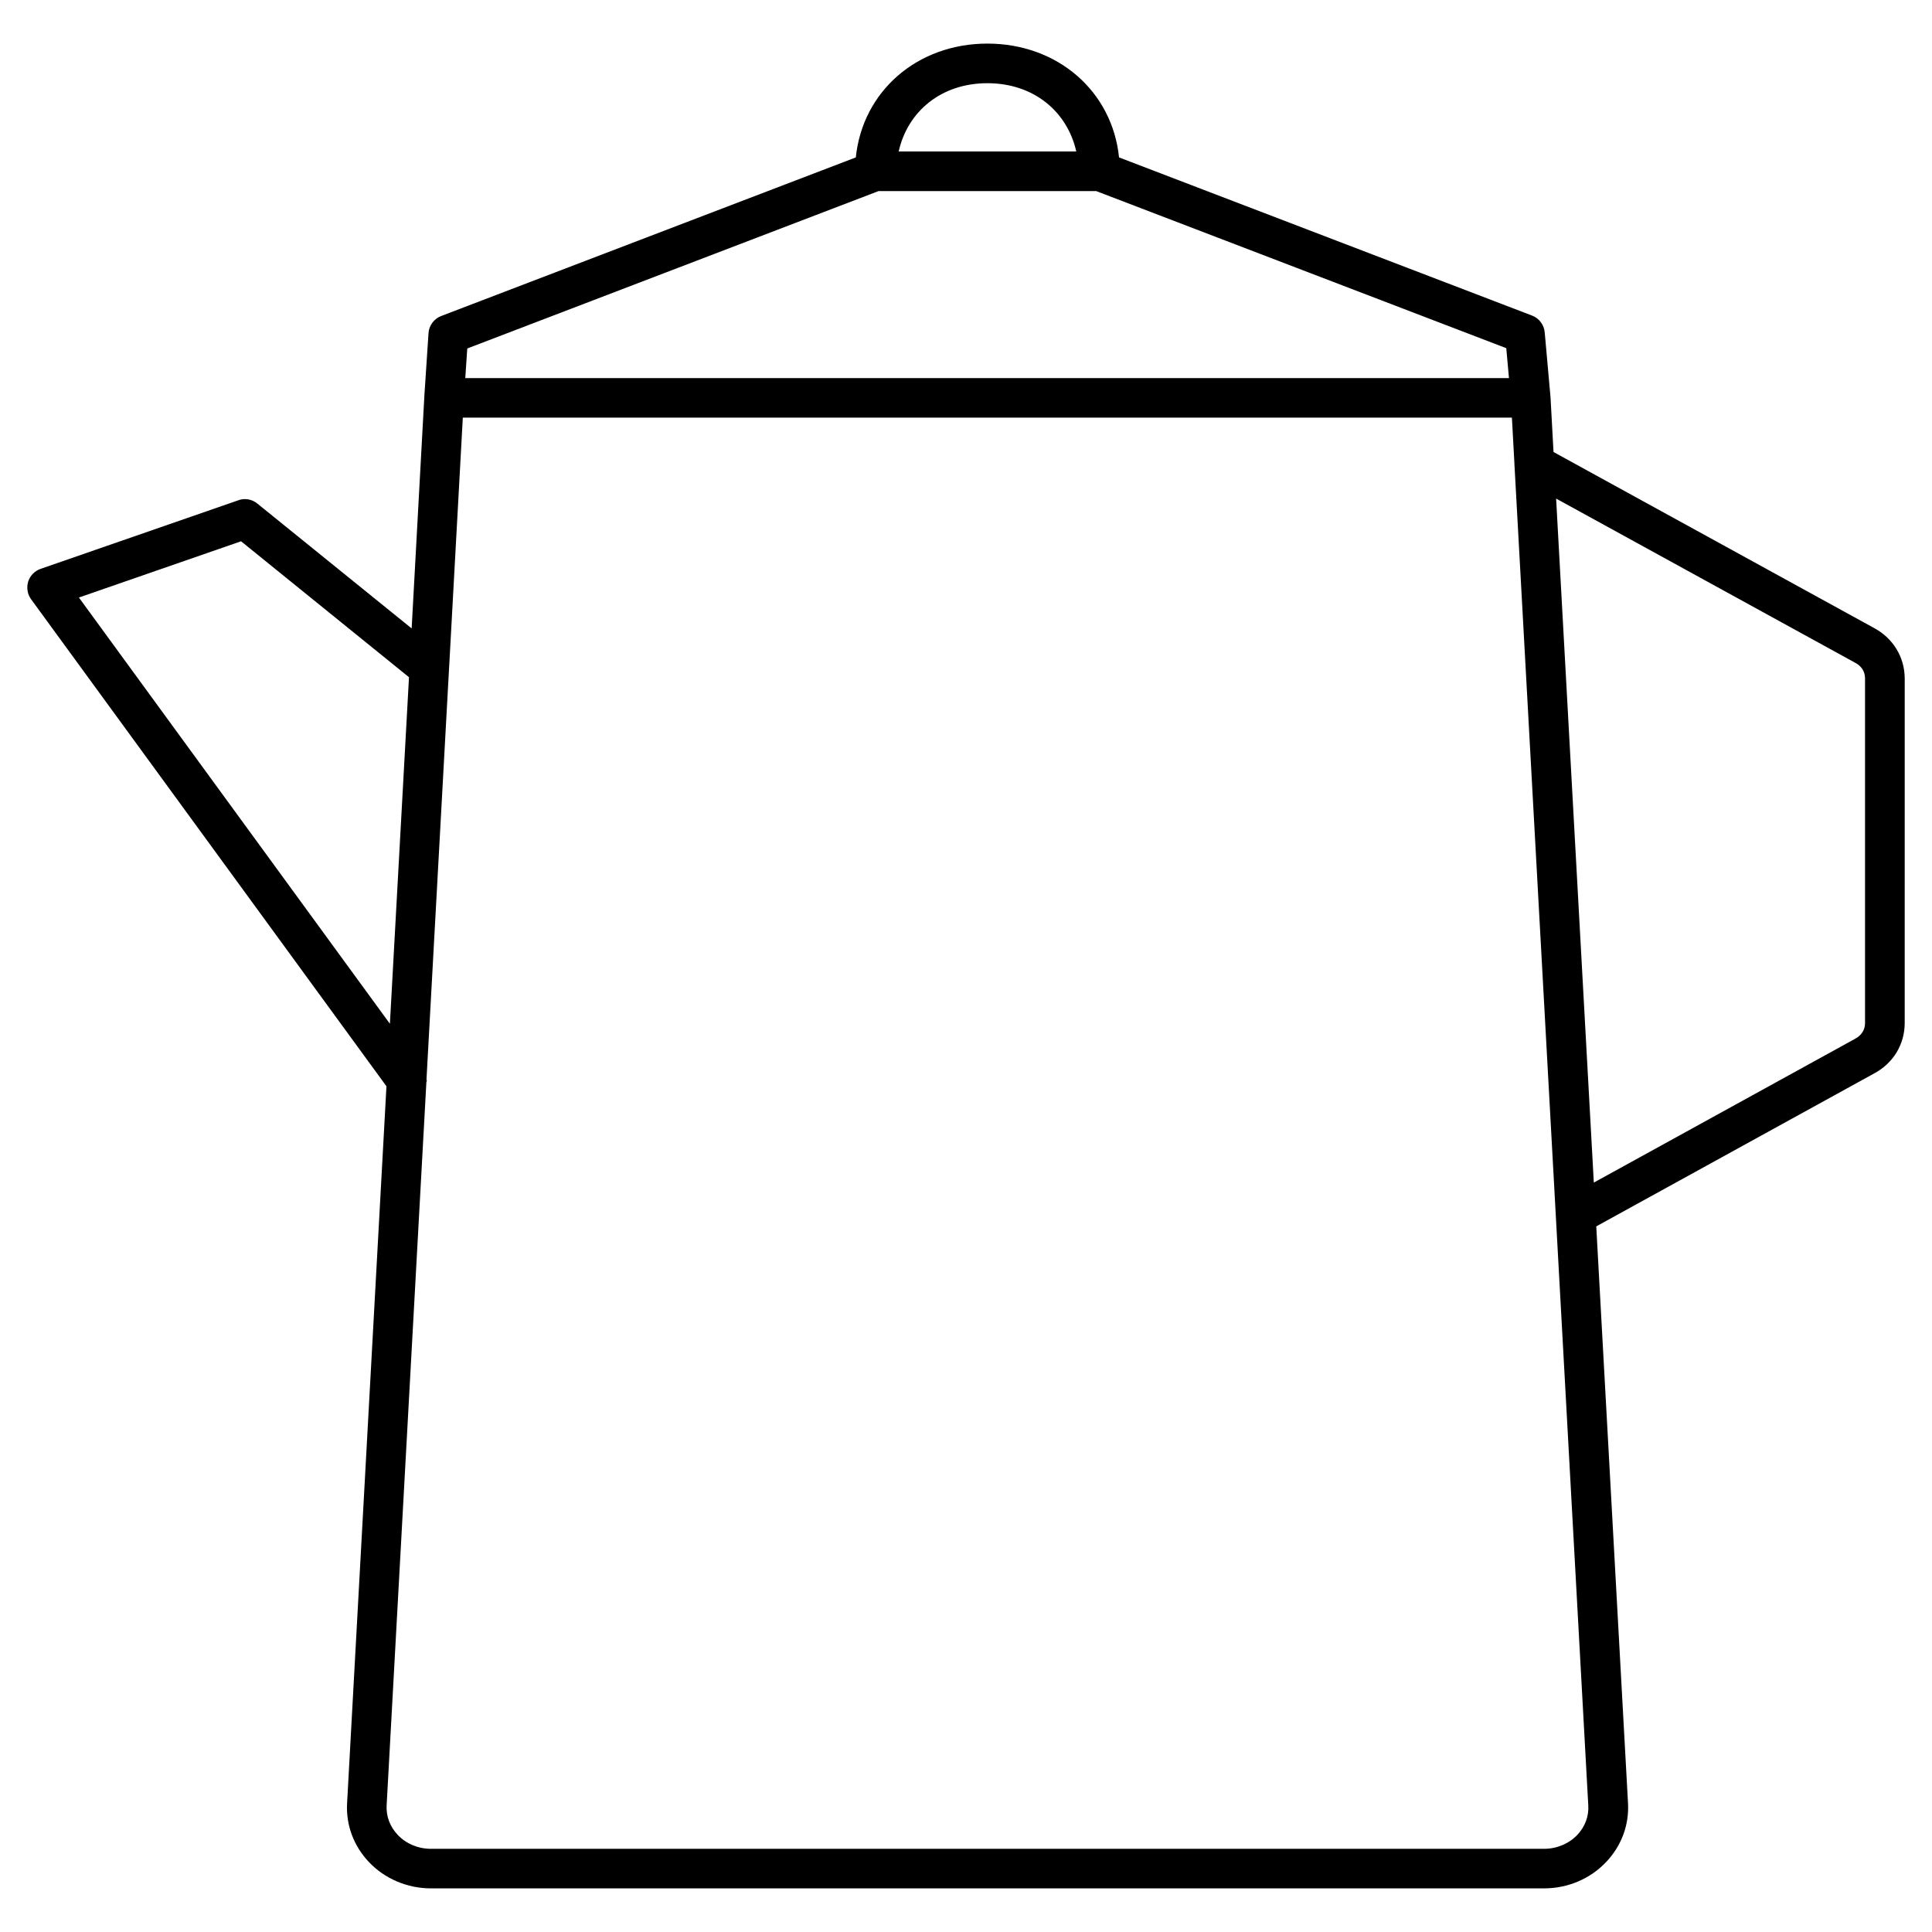 <?xml version="1.0" encoding="UTF-8"?>
<!-- Uploaded to: ICON Repo, www.iconrepo.com, Generator: ICON Repo Mixer Tools -->
<svg fill="#000000" width="800px" height="800px" version="1.1" viewBox="144 144 512 512" xmlns="http://www.w3.org/2000/svg">
 <path d="m640.65 310.43-84.953-46.645-0.797-14.609c0-0.043-0.043-0.062-0.043-0.105 0-0.02 0.02-0.062 0.02-0.082l-1.512-16.922c-0.188-1.996-1.469-3.715-3.336-4.43l-109.47-41.922c-1.785-17.445-16.184-30.164-34.891-30.164-18.684 0-33.082 12.723-34.867 30.164l-109.88 42.027c-1.91 0.734-3.234 2.519-3.359 4.555l-1.113 16.793c0 0.02 0.02 0.02 0.02 0.043l-0.02 0.02-3.356 61.383-40.895-33.086c-1.406-1.152-3.316-1.512-5.016-0.879l-52.418 18.18c-1.574 0.543-2.793 1.805-3.297 3.379-0.48 1.594-0.211 3.336 0.777 4.68l94.172 129.06-10.434 190.02c-0.316 5.773 1.742 11.293 5.773 15.555 4.199 4.449 10.203 6.992 16.457 6.992h295c6.254 0 12.238-2.539 16.438-6.992 4.031-4.242 6.109-9.781 5.793-15.555l-8.418-152.89 73.578-40.492c5.102-2.707 8.164-7.703 8.164-13.414l0.004-91.293c-0.023-5.644-3.066-10.664-8.125-13.371zm-234.98-144.38c12.238 0 21.16 7.473 23.555 18.094h-47.062c2.367-10.621 11.27-18.094 23.508-18.094zm-137.84 70.301 108.99-41.711h57.688l108.67 41.629 0.715 7.934h-276.59zm-102.92 66 42.973-14.906 44.504 36.023-5.059 91.84zm397.12 327.89c-2.227 2.352-5.457 3.715-8.836 3.715h-295c-3.379 0-6.59-1.344-8.816-3.715-2.035-2.164-3.066-4.891-2.918-7.766l10.539-191.72c0-0.125 0.125-0.188 0.125-0.316 0-0.105-0.082-0.188-0.105-0.293l6.004-109.35c0-0.105 0.02-0.188 0.02-0.293l3.609-65.832h278.02l0.672 12.281c0 0.02-0.02 0.02-0.02 0.043 0 0.043 0.02 0.062 0.02 0.082l19.566 355.36c0.191 2.871-0.859 5.644-2.875 7.805zm76.223-215.12c0 1.785-0.922 3.254-2.644 4.176l-69.23 38.102-9.992-181.27 79.266 43.516c1.699 0.902 2.602 2.352 2.602 4.156z"/>
</svg>